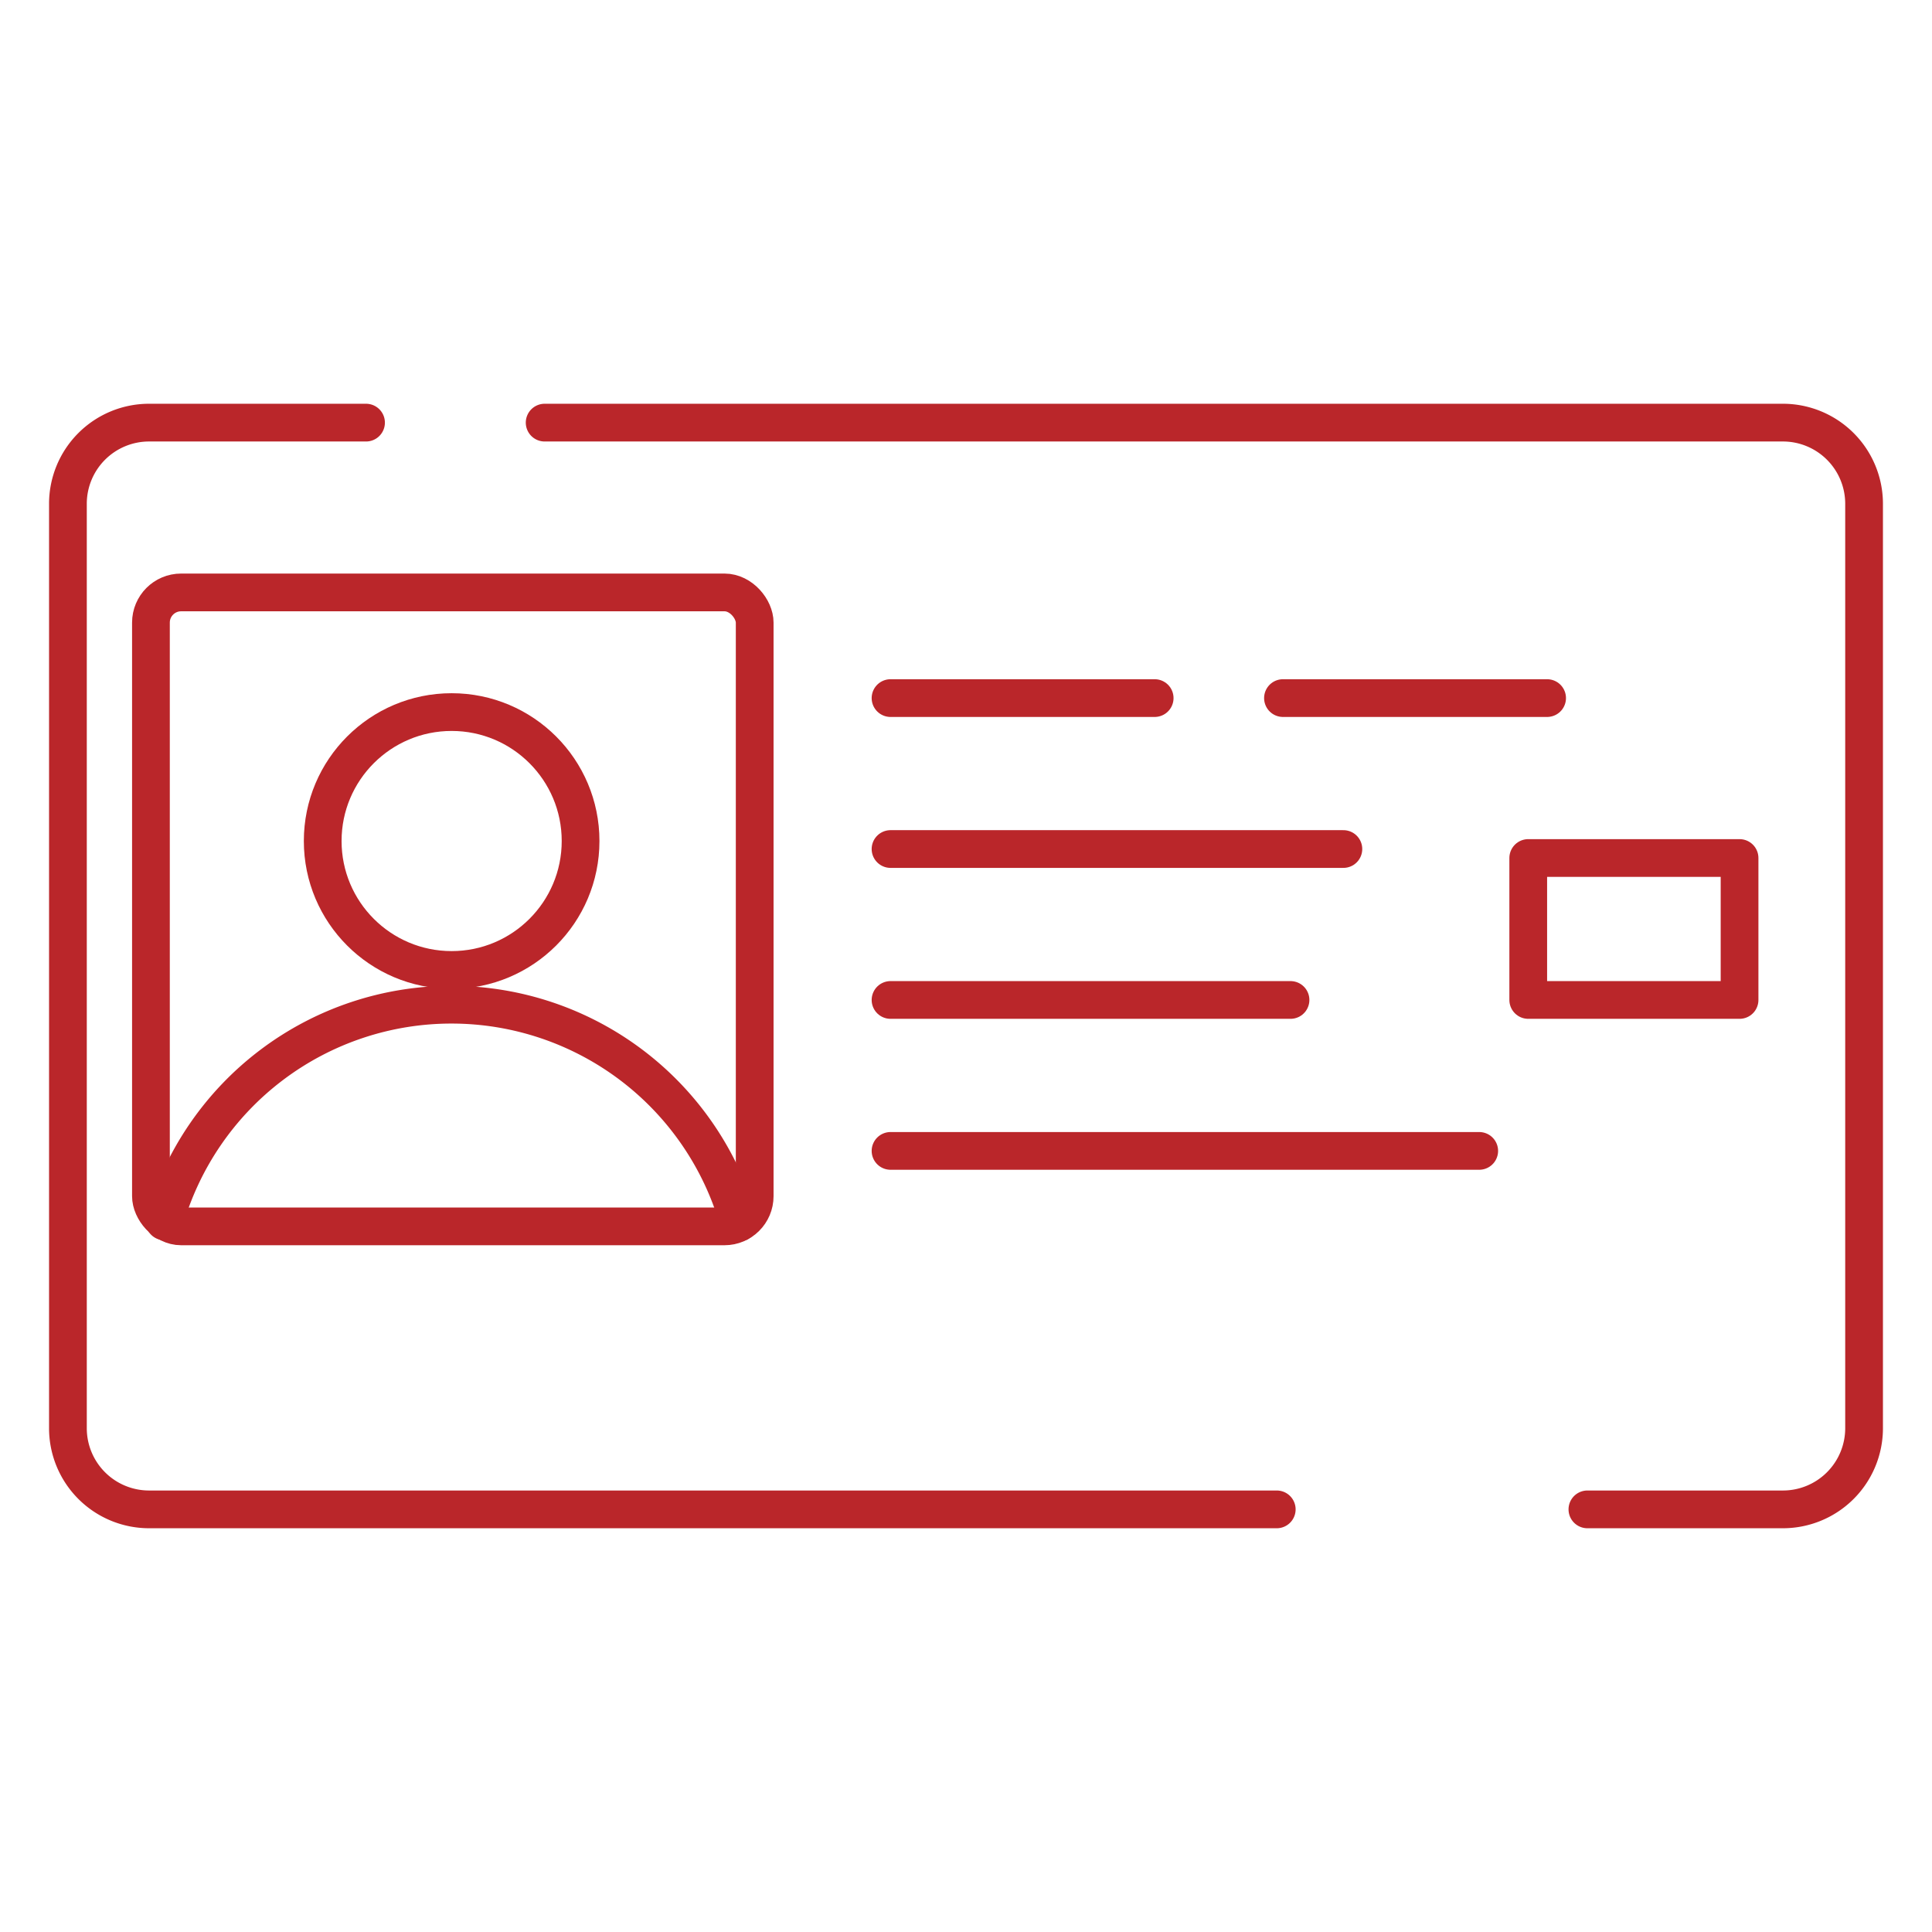 <svg id="Layer_1" data-name="Layer 1" xmlns="http://www.w3.org/2000/svg" viewBox="0 0 512 512"><defs><style>.cls-1{fill:none;stroke:#ba262a;stroke-linecap:round;stroke-linejoin:round;stroke-width:10px;}</style></defs><title>Bled Trans Icons</title><rect class="cls-1" x="40" y="157" width="160" height="168" rx="8" ry="8"/><path class="cls-1" d="M144.34,112H472.5A21.51,21.51,0,0,1,494,133.5v245A21.51,21.51,0,0,1,472.5,400H420.68"/><path class="cls-1" d="M338.35,400H39.5A21.51,21.51,0,0,1,18,378.5v-245A21.51,21.51,0,0,1,39.5,112H97"/><circle class="cls-1" cx="119.69" cy="222.88" r="34.17"/><path class="cls-1" d="M43.58,323.68A79.09,79.09,0,0,1,195.8,324"/><line class="cls-1" x1="236" y1="185" x2="306" y2="185"/><line class="cls-1" x1="236" y1="225" x2="356.01" y2="225"/><line class="cls-1" x1="236" y1="265" x2="342" y2="265"/><line class="cls-1" x1="236" y1="305" x2="392.01" y2="305"/><line class="cls-1" x1="340" y1="185" x2="410" y2="185"/><rect class="cls-1" x="405" y="227.38" width="56" height="37.62"/></svg>